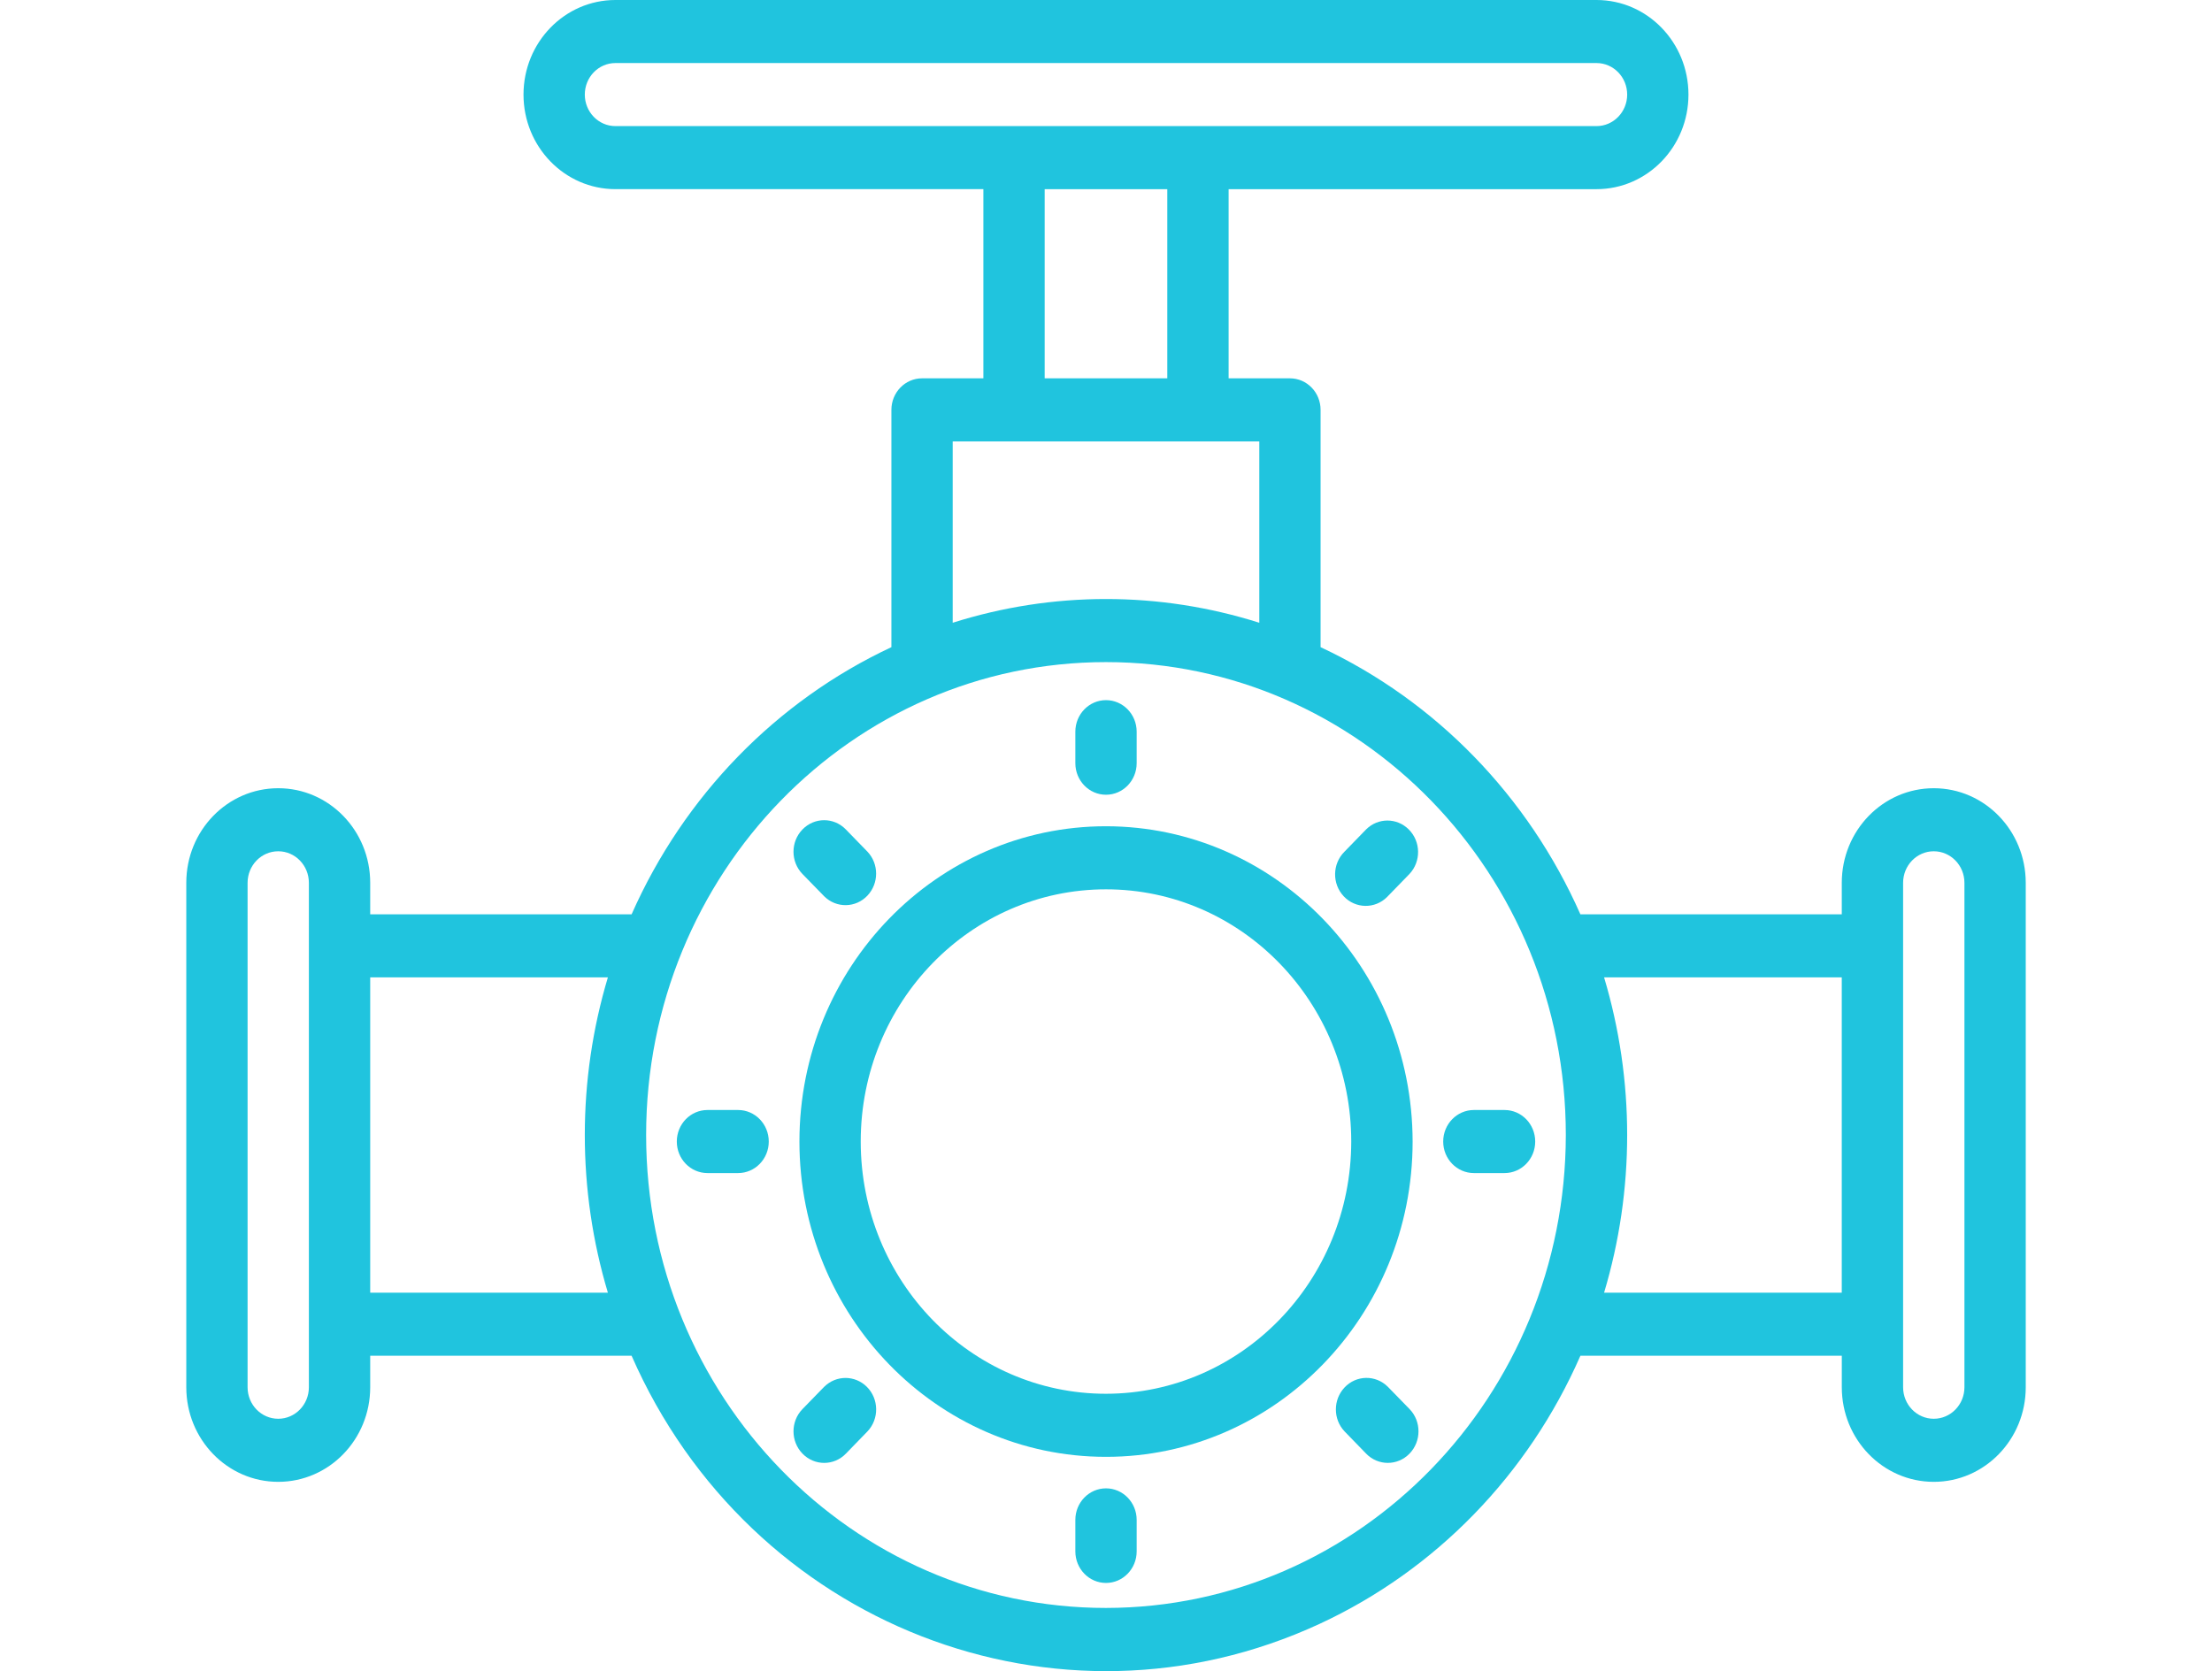 <?xml version="1.0" encoding="utf-8"?>
<!-- Generator: Adobe Illustrator 16.0.0, SVG Export Plug-In . SVG Version: 6.00 Build 0)  -->
<!DOCTYPE svg PUBLIC "-//W3C//DTD SVG 1.1//EN" "http://www.w3.org/Graphics/SVG/1.1/DTD/svg11.dtd">
<svg version="1.1" id="Layer_1" xmlns="http://www.w3.org/2000/svg" xmlns:xlink="http://www.w3.org/1999/xlink" x="0px" y="0px"
	 width="138px" height="104.281px" viewBox="0 0 138 104.281" enable-background="new 0 0 138 104.281" xml:space="preserve">
<g>
	<path fill="#20C4DE" d="M69,51.559c-10.563,0-19.126,8.808-19.126,19.675c0,10.865,8.563,19.675,19.126,19.675
		s19.129-8.811,19.129-19.675C88.114,60.373,79.56,51.571,69,51.559L69,51.559z M69,86.973c-8.45,0-15.302-7.046-15.302-15.739
		c0-8.693,6.852-15.739,15.302-15.739c8.451,0,15.3,7.046,15.3,15.739C84.292,79.922,77.446,86.963,69,86.973L69,86.973z M69,86.973
		"/>
	<path fill="#20C4DE" d="M69,49.593c1.055,0,1.913-0.88,1.913-1.969v-1.967c0-1.087-0.858-1.967-1.913-1.967
		c-1.056,0-1.912,0.88-1.912,1.967v1.967C67.088,48.713,67.944,49.593,69,49.593L69,49.593z M69,49.593"/>
	<path fill="#20C4DE" d="M85.229,51.756l-1.351,1.39c-0.761,0.756-0.782,2.001-0.049,2.782c0.733,0.782,1.945,0.802,2.705,0.049
		c0.015-0.014,0.031-0.032,0.046-0.049l1.353-1.392c0.734-0.782,0.714-2.026-0.049-2.781C87.146,51.019,85.969,51.019,85.229,51.756
		L85.229,51.756z M85.229,51.756"/>
	<path fill="#20C4DE" d="M93.865,69.266h-1.914c-1.056,0-1.914,0.881-1.914,1.968c0,1.087,0.858,1.967,1.914,1.967h1.914
		c1.055,0,1.912-0.88,1.912-1.967C95.777,70.147,94.92,69.266,93.865,69.266L93.865,69.266z M93.865,69.266"/>
	<path fill="#20C4DE" d="M86.581,86.535c-0.761-0.755-1.971-0.733-2.702,0.048c-0.717,0.766-0.717,1.973,0,2.734l1.351,1.393
		c0.747,0.768,1.956,0.768,2.704,0c0.747-0.768,0.749-2.013,0.003-2.783L86.581,86.535z M86.581,86.535"/>
	<path fill="#20C4DE" d="M69,92.875c-1.056,0-1.912,0.88-1.912,1.967v1.968c0,1.086,0.856,1.968,1.912,1.968
		c1.055,0,1.913-0.882,1.913-1.968v-1.968C70.913,93.755,70.055,92.875,69,92.875L69,92.875z M69,92.875"/>
	<path fill="#20C4DE" d="M51.42,86.535l-1.354,1.392c-0.749,0.767-0.749,2.013,0,2.783c0.746,0.768,1.958,0.77,2.703,0.002
		l1.352-1.393c0.737-0.78,0.717-2.026-0.044-2.782c-0.741-0.735-1.916-0.735-2.657,0V86.535z M51.42,86.535"/>
	<path fill="#20C4DE" d="M46.048,69.266h-1.912c-1.057,0-1.912,0.881-1.912,1.968c0,1.087,0.855,1.967,1.912,1.967h1.912
		c1.056,0,1.913-0.88,1.913-1.967C47.961,70.147,47.104,69.266,46.048,69.266L46.048,69.266z M46.048,69.266"/>
	<path fill="#20C4DE" d="M51.42,55.931c0.759,0.753,1.969,0.733,2.701-0.048c0.717-0.763,0.717-1.973,0-2.734l-1.352-1.39
		c-0.745-0.77-1.956-0.77-2.703-0.002c-0.749,0.769-0.749,2.015-0.001,2.783L51.42,55.931z M51.42,55.931"/>
</g>
<path fill="#20C4DE" d="M120.641,49.186c-3.17,0-5.738,2.642-5.738,5.903v1.966H98.596c-3.268-7.387-9.025-13.31-16.209-16.671
	V25.575c0-1.087-0.855-1.967-1.911-1.967h-3.826V11.804H99.6c3.17,0,5.738-2.643,5.738-5.901C105.338,2.642,102.77,0,99.6,0H38.396
	c-3.168,0-5.736,2.642-5.736,5.902c0,3.258,2.568,5.901,5.736,5.901H61.35v11.805h-3.826c-1.057,0-1.912,0.882-1.912,1.967v14.809
	c-7.184,3.361-12.941,9.284-16.209,16.671H23.096v-1.966c0-3.261-2.568-5.903-5.738-5.903s-5.736,2.642-5.736,5.903v31.477
	c0,3.26,2.566,5.903,5.736,5.903s5.738-2.643,5.738-5.903V84.6h16.307c7.365,16.811,26.586,24.302,42.932,16.727
	c7.224-3.349,13.008-9.297,16.262-16.727h16.307v1.966c0,3.26,2.568,5.903,5.738,5.903s5.738-2.643,5.738-5.903V55.089
	C126.379,51.828,123.811,49.186,120.641,49.186L120.641,49.186z M36.484,5.902c0-1.086,0.854-1.968,1.912-1.968H99.6
	c1.059,0,1.915,0.882,1.915,1.968c0,1.085-0.856,1.967-1.915,1.967H38.396C37.338,7.869,36.484,6.987,36.484,5.902L36.484,5.902z
	 M65.174,11.804h7.65v11.805h-7.65V11.804z M59.436,27.544h19.128v11.317c-6.231-1.975-12.897-1.975-19.128,0V27.544z M19.27,86.566
	c0,1.087-0.855,1.967-1.912,1.967s-1.912-0.88-1.912-1.967V55.089c0-1.087,0.855-1.968,1.912-1.968s1.912,0.881,1.912,1.968V86.566z
	 M23.096,80.666V60.989h14.828c-1.92,6.409-1.92,13.266,0,19.677H23.096z M68.999,100.338c-15.847,0-28.689-13.214-28.689-29.511
	c0-16.299,12.843-29.511,28.689-29.511c15.845,0,28.688,13.212,28.688,29.511C97.67,87.119,84.838,100.32,68.999,100.338
	L68.999,100.338z M100.074,80.666c1.92-6.411,1.92-13.268,0-19.677h14.828v19.677H100.074z M122.555,86.566
	c0,1.087-0.857,1.967-1.914,1.967c-1.055,0-1.912-0.88-1.912-1.967V55.089c0-1.087,0.857-1.968,1.912-1.968
	c1.057,0,1.914,0.881,1.914,1.968V86.566z M122.555,86.566"/>
</svg>

